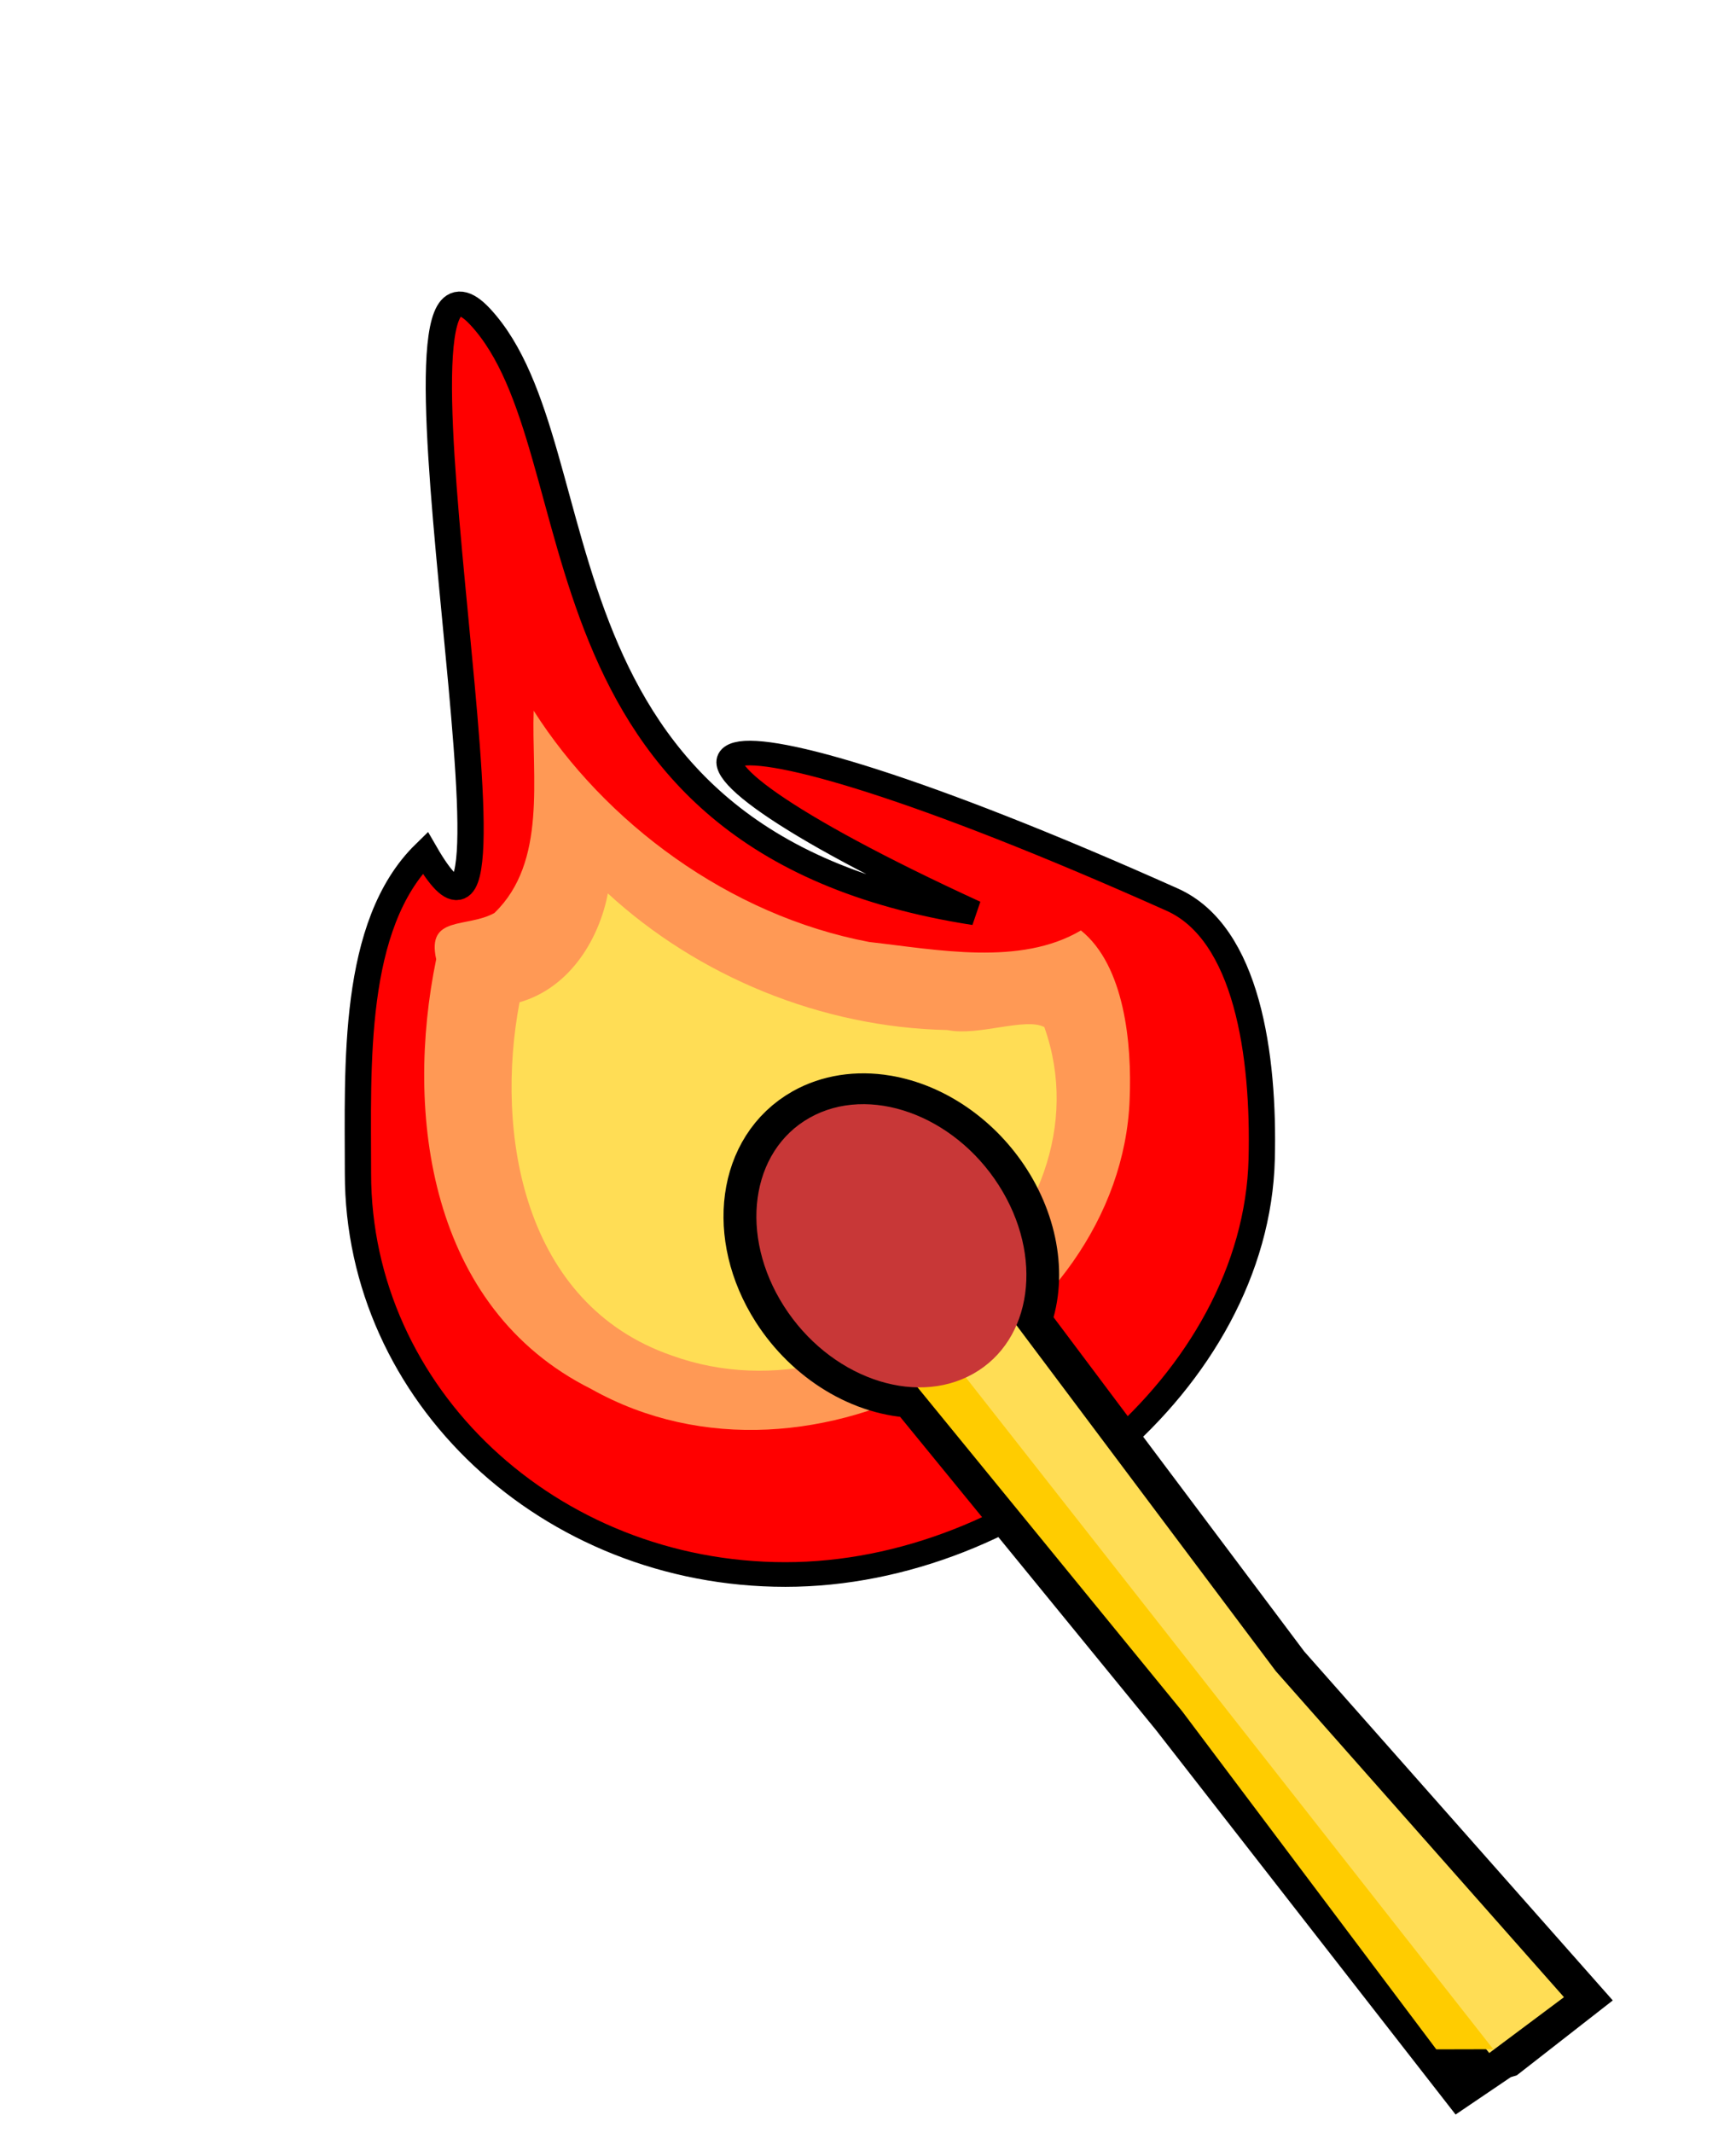 <?xml version="1.0" encoding="UTF-8"?><svg xmlns="http://www.w3.org/2000/svg" xmlns:xlink="http://www.w3.org/1999/xlink" height="823.0" preserveAspectRatio="xMidYMid meet" version="1.0" viewBox="-46.4 -49.6 670.3 823.0" width="670.3" zoomAndPan="magnify"><defs><filter color-interpolation-filters="sRGB" id="a" xlink:actuate="onLoad" xlink:show="other" xlink:type="simple" xmlns:xlink="http://www.w3.org/1999/xlink"><feColorMatrix result="result1" values="0 0 0 0 0 0 0 0 0 0 0 0 0 0 0 0.21 0.72 0.07 0 0"/><feColorMatrix result="result9" values="1 0 0 0 0 0 1 0 0 0 0 0 1 0 0 0 0 0 2 0"/><feComposite in="SourceGraphic" in2="result9" operator="in" result="result4"/><feFlood flood-color="#000" result="result2"/><feComposite in2="result9" operator="in" result="result10"/><feComposite in2="result4" operator="atop"/><feGaussianBlur result="result8" stdDeviation="3"/><feOffset dx="3" dy="3" in="result8" result="result3"/><feFlood flood-color="#DBAD3E" result="result5"/><feMerge result="result6"><feMergeNode in="result5"/><feMergeNode in="result3"/><feMergeNode in="result4"/></feMerge><feComposite in2="SourceGraphic" operator="in" result="result7"/></filter></defs><g><g><g fill-rule="evenodd" transform="matrix(5.024 .669 -.714 4.712 -1707.32 -2578.68)"><path d="m502.56 556.29c2.011 17.022-12.748 34.276-29.717 36.687-16.97 2.41-32.68-9.392-35.091-26.362-1.173-8.257-3.179-18.978 1.336-25.252 11.487 15.487-11.876-50.246-1.878-41.618 10.368 8.949 8.199 39.84 42.03 40.616-29.906-9.709-24.809-15.21 14.062-3.028 5.762 1.806 8.319 11.007 9.258 18.956z" fill="red" filter="url(#a)" stroke="#000" stroke-width="1.907" transform="translate(-22.725 -26.479) scale(1.048)"/><g id="change1_1"><path d="m447.14 531.45c0.583 5.319 2.761 11.997-0.648 16.66-1.879 1.522-5.107 0.885-3.859 4.339-0.632 12.677 3.418 28.057 16.569 32.837 18.138 7.646 39.294-9.963 37.272-28.998-0.458-4.498-1.906-10.693-5.599-13.048-4.165 3.526-10.604 3.079-15.816 3.191-10.91-0.635-21.292-6.785-27.919-14.981z" fill="#f95"/></g><g id="change2_1"><path d="m454.8 545.66c-0.225 3.691-1.877 7.696-5.397 9.351-0.373 10.713 3.667 24.192 15.513 26.732 16.086 3.705 31.799-15.316 24.305-30.353-1.549-0.6-4.883 1.462-7.266 1.273-9.546 1.145-19.422-1.657-27.141-7.337l-0.015 0.334z" fill="#fd5"/></g><g id="change2_2"><path d="m478.09 559.43c-2.099-0.073-4.021 0.534-5.514 1.742-4.091 3.313-3.997 10.209 0.209 15.404 2.905 3.58 7.159 5.549 10.971 5.076l23.643 23.186 25.267 25.926 2.226-2.143 0.353-0.172 4.375-4.83-25.447-23.1-23.521-25.023-0.156 0.164c0.905-3.522-0.196-7.737-2.894-11.078-2.514-3.105-6.072-5.033-9.51-5.152z" fill="#fd5" stroke="#000" stroke-width="5"/></g><g id="change2_3"><path d="m-73.83 752.05h7.266l-1.362 34.291 1.362 34.367h-7.266z" fill="#fd5" transform="matrix(.687 -.727 .713 .701 0 0)"/></g><g id="change3_1"><path d="m483.63 581.52 3.099-1.75 47.974 48.873-4.289 0.62-23.011-24.43z" fill="#fc0"/></g><g id="change4_1"><ellipse cx="14.155" cy="745.62" fill="#c83737" rx="9.531" ry="12.103" transform="rotate(-38.996)"/></g></g></g></g></svg>